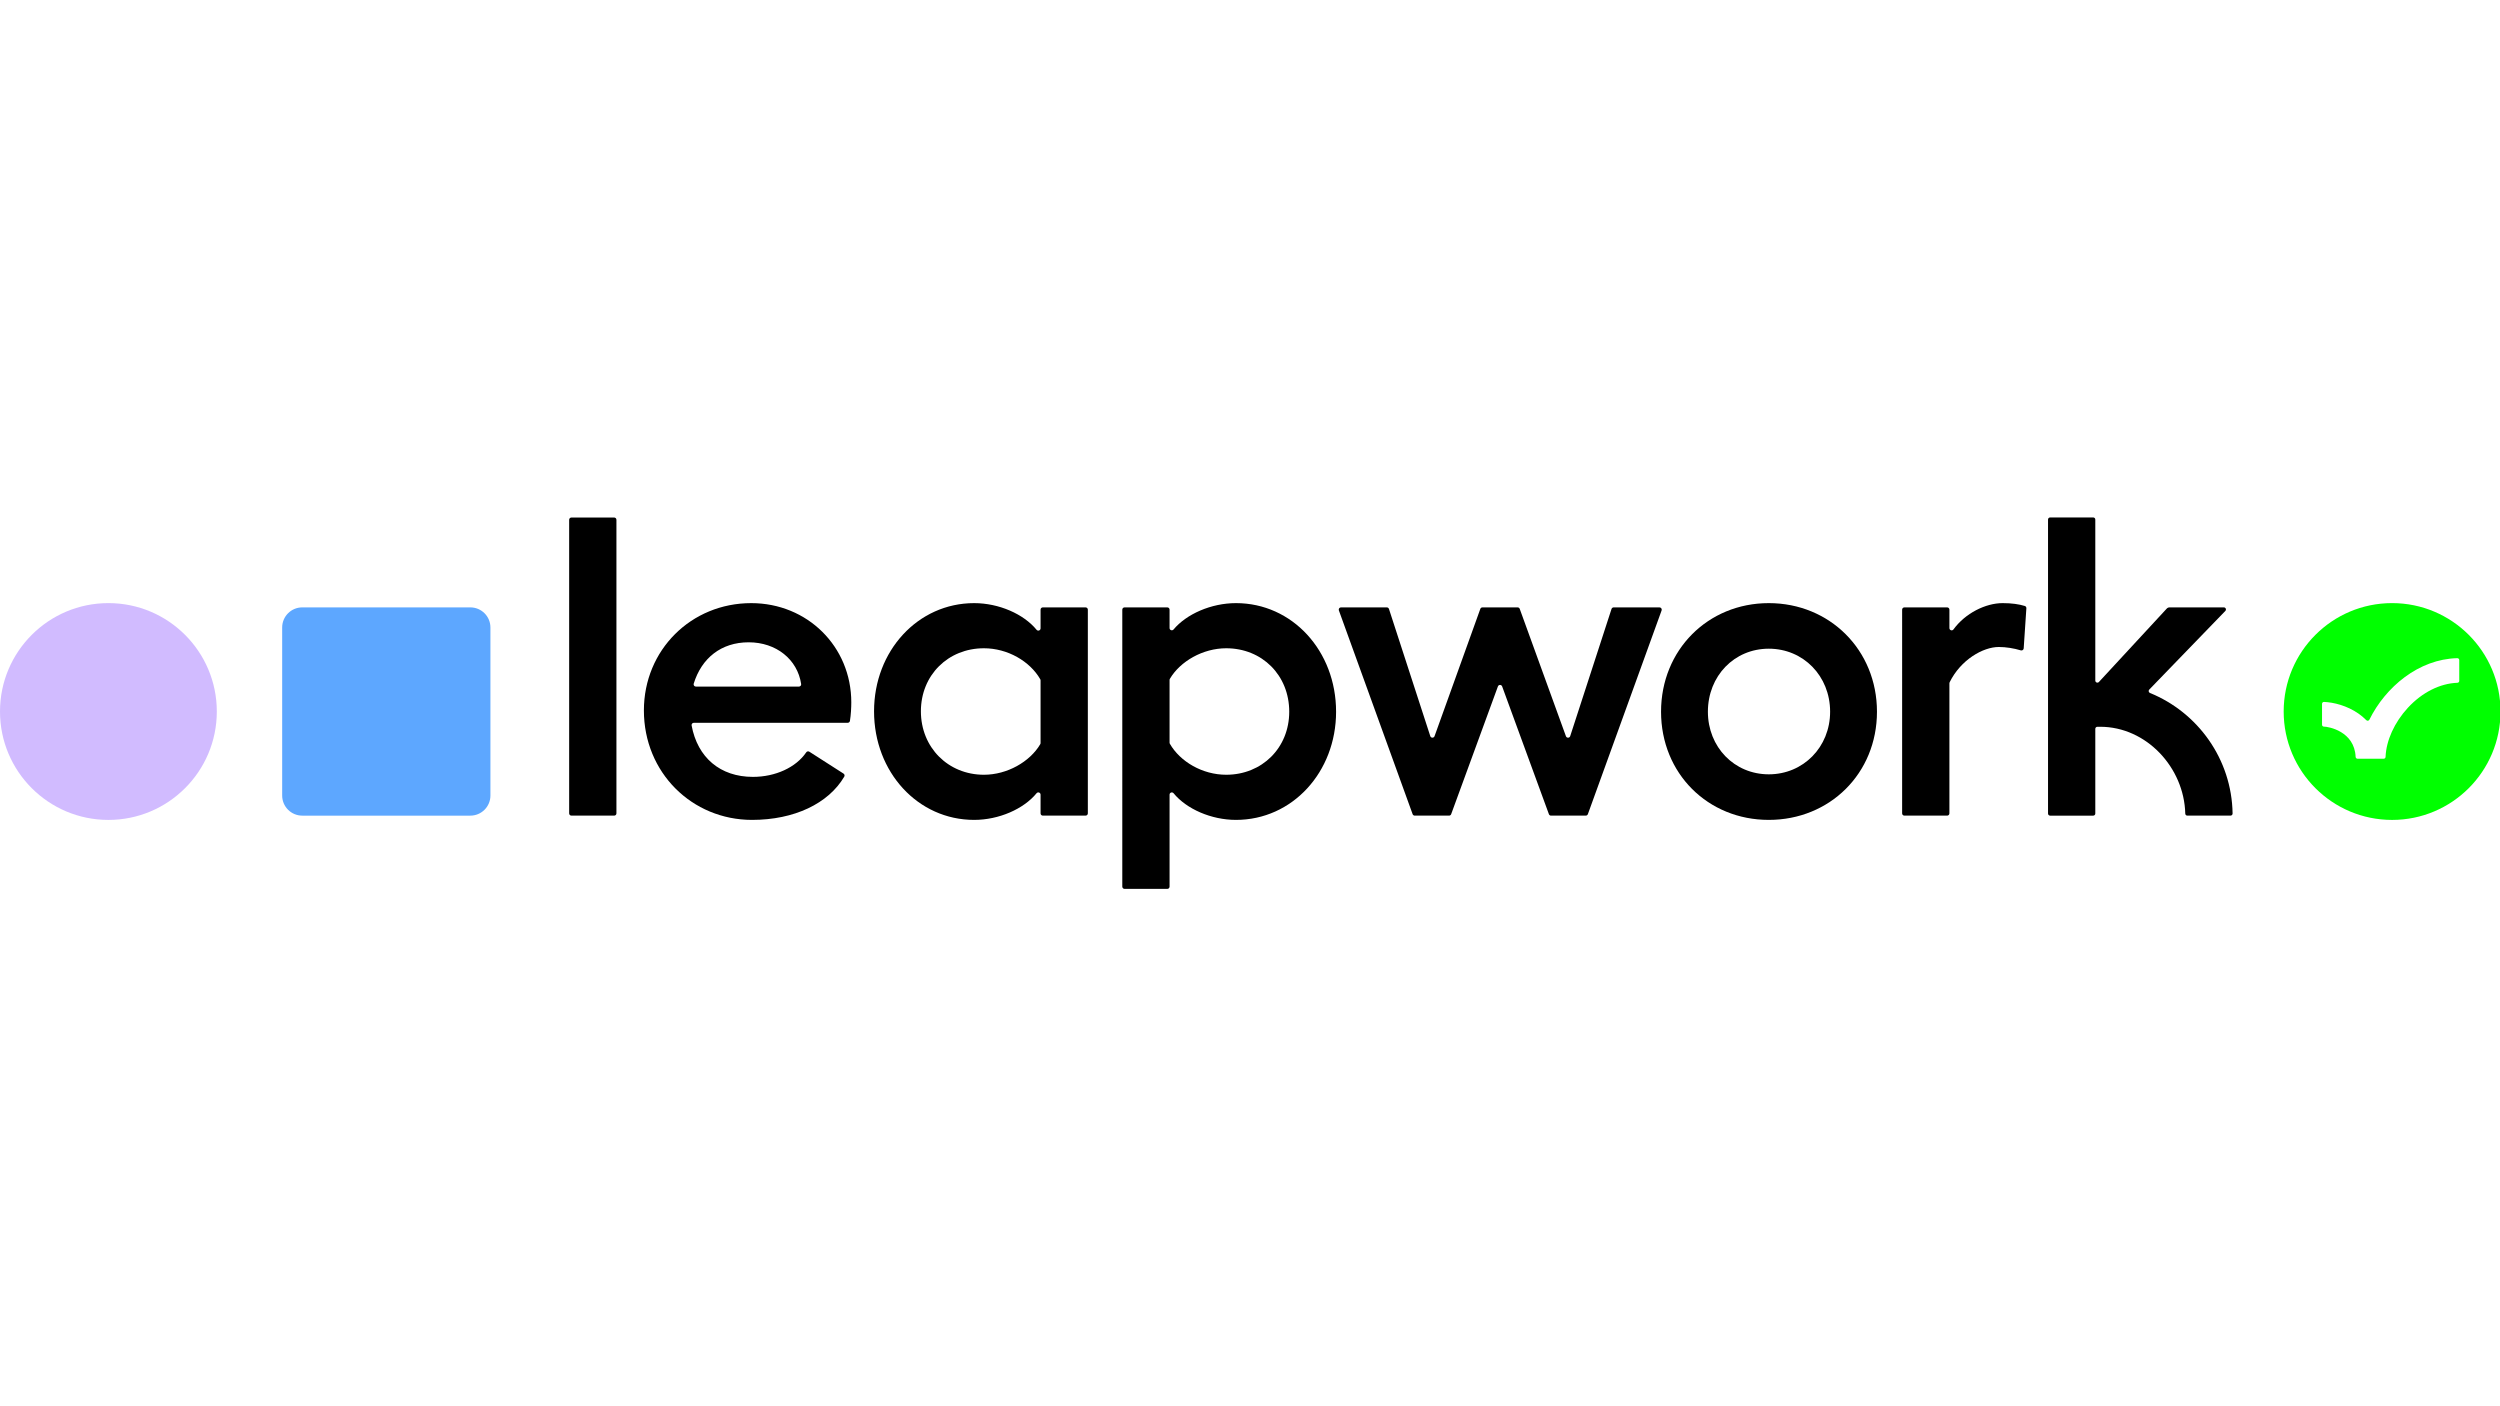 <?xml version="1.0" encoding="UTF-8"?> <svg xmlns="http://www.w3.org/2000/svg" xmlns:inkscape="http://www.inkscape.org/namespaces/inkscape" xmlns:sodipodi="http://sodipodi.sourceforge.net/DTD/sodipodi-0.dtd" version="1.1" viewBox="0 0 1920.0 1080" width="1920.0" height="1080"><g transform="translate(-0.00, 397.40) scale(1.454)"><defs id="defs13"></defs><clipPath id="a"><path d="M 0,0 H 1322 V 197 H 0 Z" id="path1"></path></clipPath><g clip-path="url(#a)" id="g13" transform="translate(-0.996,-0.493)"><path id="path2" d="M 1264.49 45.738 C 1232.87 45.738 1207.23 71.373 1207.23 102.997 C 1207.23 134.622 1232.87 160.259 1264.49 160.259 C 1296.12 160.259 1321.76 134.622 1321.76 102.997 C 1321.76 71.373 1296.12 45.738 1264.49 45.738 z M 1298.939 74.822 C 1299.509 74.809 1299.971 75.269 1299.971 75.829 L 1299.971 86.833 C 1299.971 87.376 1299.53 87.807 1298.99 87.825 C 1289.79 88.142 1280.3 92.92 1272.82 101.042 C 1265.71 108.762 1261.361 118.377 1261.051 126.966 C 1261.031 127.508 1260.601 127.941 1260.061 127.941 L 1246.23 127.941 C 1245.7 127.941 1245.261 127.499 1245.23 126.962 C 1244.65 113.452 1230.901 110.968 1228.391 110.968 C 1227.881 110.968 1227.49 110.489 1227.49 109.974 L 1227.49 98.931 C 1227.49 98.358 1227.969 97.907 1228.539 97.931 C 1233.569 98.141 1240.71 99.857 1246.83 104.157 C 1248.16 105.092 1249.55 106.231 1250.9 107.589 C 1251.38 108.075 1252.19 107.928 1252.5 107.314 C 1260.98 90.106 1278.509 75.302 1298.939 74.822 z " style="fill:#00ff00"></path><g fill="#000000" id="g9"><path d="m 325.401,157.994 h -22.582 c -0.659,0 -1.193,-0.534 -1.193,-1.193 V 1.725 c 0,-0.659 0.534,-1.193 1.193,-1.193 h 22.582 c 0.659,0 1.193,0.534 1.193,1.193 V 156.801 c 0,0.659 -0.534,1.193 -1.193,1.193 z" id="path3"></path><path d="m 448.753,108.956 h -81.266 c -0.74,0 -1.316,0.673 -1.182,1.401 3.114,16.936 15.084,27.167 32.382,27.167 11.881,0 22.726,-4.979 28.15,-12.946 0.37,-0.543 1.091,-0.713 1.644,-0.359 l 18.059,11.566 c 0.538,0.344 0.722,1.057 0.399,1.607 -8.368,14.254 -26.494,22.852 -48.702,22.852 -31.717,0 -57.136,-24.969 -57.136,-57.811 0,-31.942 24.969,-56.686 56.686,-56.686 29.693,0 52.862,22.944 52.862,52.412 0,2.649 -0.185,6.592 -0.722,9.819 -0.094,0.568 -0.597,0.978 -1.174,0.978 z M 422.978,89.836 c 0.718,0 1.293,-0.633 1.186,-1.343 -1.943,-13.006 -13.152,-22.052 -27.727,-22.052 -14.533,0 -24.883,8.367 -29.033,21.873 -0.232,0.758 0.354,1.521 1.147,1.521 z" id="path4"></path><path d="M 575.59,49.189 V 156.801 c 0,0.659 -0.534,1.193 -1.192,1.193 h -22.584 c -0.659,0 -1.193,-0.534 -1.193,-1.193 v -9.886 c 0,-1.134 -1.412,-1.612 -2.13,-0.735 -6.799,8.302 -19.88,14.064 -32.961,14.064 -29.692,0 -52.862,-25.194 -52.862,-57.362 0,-31.942 23.17,-57.135 52.862,-57.135 13.081,0 26.162,5.761 32.961,14.062 0.718,0.877 2.13,0.399 2.13,-0.735 v -9.885 c 0,-0.659 0.534,-1.193 1.193,-1.193 h 22.584 c 0.658,0 1.192,0.534 1.192,1.193 z M 550.621,119.645 V 86.563 c 0,-0.214 -0.054,-0.425 -0.16,-0.611 -5.472,-9.524 -17.284,-16.362 -29.757,-16.362 -18.895,0 -33.292,14.172 -33.292,33.292 0,19.12 14.397,33.518 33.292,33.518 12.246,0 24.271,-6.833 29.75,-16.134 0.111,-0.188 0.167,-0.403 0.167,-0.621 z" id="path5"></path><path d="m 706.712,103.108 c 0,31.942 -23.17,57.136 -52.862,57.136 -13.082,0 -26.163,-5.762 -32.962,-14.064 -0.718,-0.877 -2.13,-0.399 -2.13,0.735 v 48.577 c 0,0.659 -0.534,1.193 -1.193,1.193 h -22.582 c -0.659,0 -1.193,-0.534 -1.193,-1.193 V 49.189 c 0,-0.659 0.534,-1.193 1.193,-1.193 h 22.582 c 0.659,0 1.193,0.534 1.193,1.193 v 9.724 c 0,1.128 1.4,1.61 2.123,0.744 6.797,-8.145 19.882,-13.91 32.969,-13.91 29.692,0 52.862,25.194 52.862,57.361 z m -24.744,0 c 0,-19.346 -14.397,-33.518 -33.292,-33.518 -12.246,0 -24.271,6.833 -29.751,16.134 -0.111,0.188 -0.167,0.403 -0.167,0.622 v 33.081 c 0,0.214 0.054,0.425 0.161,0.611 5.472,9.524 17.283,16.362 29.757,16.362 18.895,0 33.292,-14.172 33.292,-33.292 z" id="path6"></path><path d="m 709.307,47.996 h 24.201 c 0.517,0 0.975,0.333 1.134,0.824 l 21.824,67.168 c 0.351,1.082 1.872,1.105 2.257,0.036 l 24.18,-67.239 c 0.171,-0.473 0.62,-0.789 1.123,-0.789 h 18.57 c 0.502,0 0.951,0.314 1.122,0.786 l 24.4,67.26 c 0.387,1.067 1.905,1.041 2.255,-0.038 l 21.83,-67.184 c 0.16,-0.491 0.618,-0.824 1.134,-0.824 h 24.202 c 0.827,0 1.403,0.821 1.121,1.599 L 839.709,157.207 c -0.171,0.473 -0.619,0.787 -1.121,0.787 h -18.351 c -0.501,0 -0.948,-0.313 -1.12,-0.783 L 794.43,89.748 c -0.382,-1.044 -1.858,-1.044 -2.24,0 l -24.687,67.463 c -0.172,0.47 -0.62,0.783 -1.121,0.783 h -18.124 c -0.502,0 -0.951,-0.314 -1.122,-0.787 L 708.185,49.595 c -0.281,-0.778 0.295,-1.599 1.122,-1.599 z" id="path7"></path><path d="m 992.408,103.108 c 0,32.617 -24.969,57.136 -57.137,57.136 -32.168,0 -56.911,-24.519 -56.911,-57.136 0,-32.617 24.744,-57.361 56.911,-57.361 32.167,0 57.137,24.744 57.137,57.361 z m -89.304,0 c 0,18.67 13.946,33.066 32.167,33.066 18.221,0 32.392,-14.396 32.392,-33.066 0,-18.895 -14.171,-33.292 -32.392,-33.292 -18.221,0 -32.167,14.396 -32.167,33.292 z" id="path8"></path><path d="m 1071.32,48.468 -1.41,21.17 c -0.05,0.761 -0.79,1.285 -1.52,1.063 -3.58,-1.087 -7.86,-1.785 -11.63,-1.785 -8.26,0 -20.07,6.652 -25.97,18.636 -0.08,0.17 -0.12,0.358 -0.12,0.547 v 68.703 c 0,0.659 -0.54,1.193 -1.19,1.193 h -22.59 c -0.66,0 -1.19,-0.534 -1.19,-1.193 V 49.189 c 0,-0.659 0.53,-1.193 1.19,-1.193 h 22.59 c 0.65,0 1.19,0.534 1.19,1.193 v 9.749 c 0,1.144 1.47,1.638 2.14,0.712 6.24,-8.587 16.99,-13.903 25.98,-13.903 4.71,0 8.67,0.559 11.72,1.508 0.52,0.162 0.85,0.67 0.81,1.213 z" id="path9"></path></g><path d="m 249.418,47.996 h -88.759 c -5.865,0 -10.62,4.754 -10.62,10.619 v 88.76 c 0,5.865 4.755,10.619 10.62,10.619 h 88.759 c 5.865,0 10.619,-4.754 10.619,-10.619 V 58.615 c 0,-5.865 -4.754,-10.619 -10.619,-10.619 z" fill="#5da7ff" id="path10"></path><path d="m 58.257,160.259 c 31.624,0 57.261,-25.636 57.261,-57.261 0,-31.624 -25.637,-57.261 -57.261,-57.261 -31.624,0 -57.261,25.637 -57.261,57.261 0,31.625 25.637,57.261 57.261,57.261 z" fill="#d1bbff" id="path11"></path><path d="m 1136.61,93.202 c -0.73,-0.295 -0.93,-1.219 -0.39,-1.782 l 40.2,-41.561 c 0.68,-0.699 0.18,-1.863 -0.79,-1.863 h -28.69 c -0.56,0 -1.09,0.233 -1.47,0.642 l -35.83,38.761 c -0.68,0.735 -1.91,0.254 -1.91,-0.747 V 1.594 c 0,-0.608 -0.49,-1.1 -1.1,-1.1 h -22.77 c -0.6,0 -1.1,0.493 -1.1,1.1 V 156.898 c 0,0.607 0.5,1.099 1.1,1.099 h 22.77 c 0.61,0 1.1,-0.492 1.1,-1.099 v -44.741 c 0,-0.608 0.49,-1.1 1.1,-1.1 h 1.49 c 24.42,0 44.35,21.577 44.93,45.859 0.01,0.598 0.49,1.078 1.09,1.078 h 22.8 c 0.62,0 1.12,-0.504 1.11,-1.118 -0.45,-28.789 -18.4,-53.395 -43.64,-63.674 z" fill="#000000" id="path12"></path></g></g></svg> 